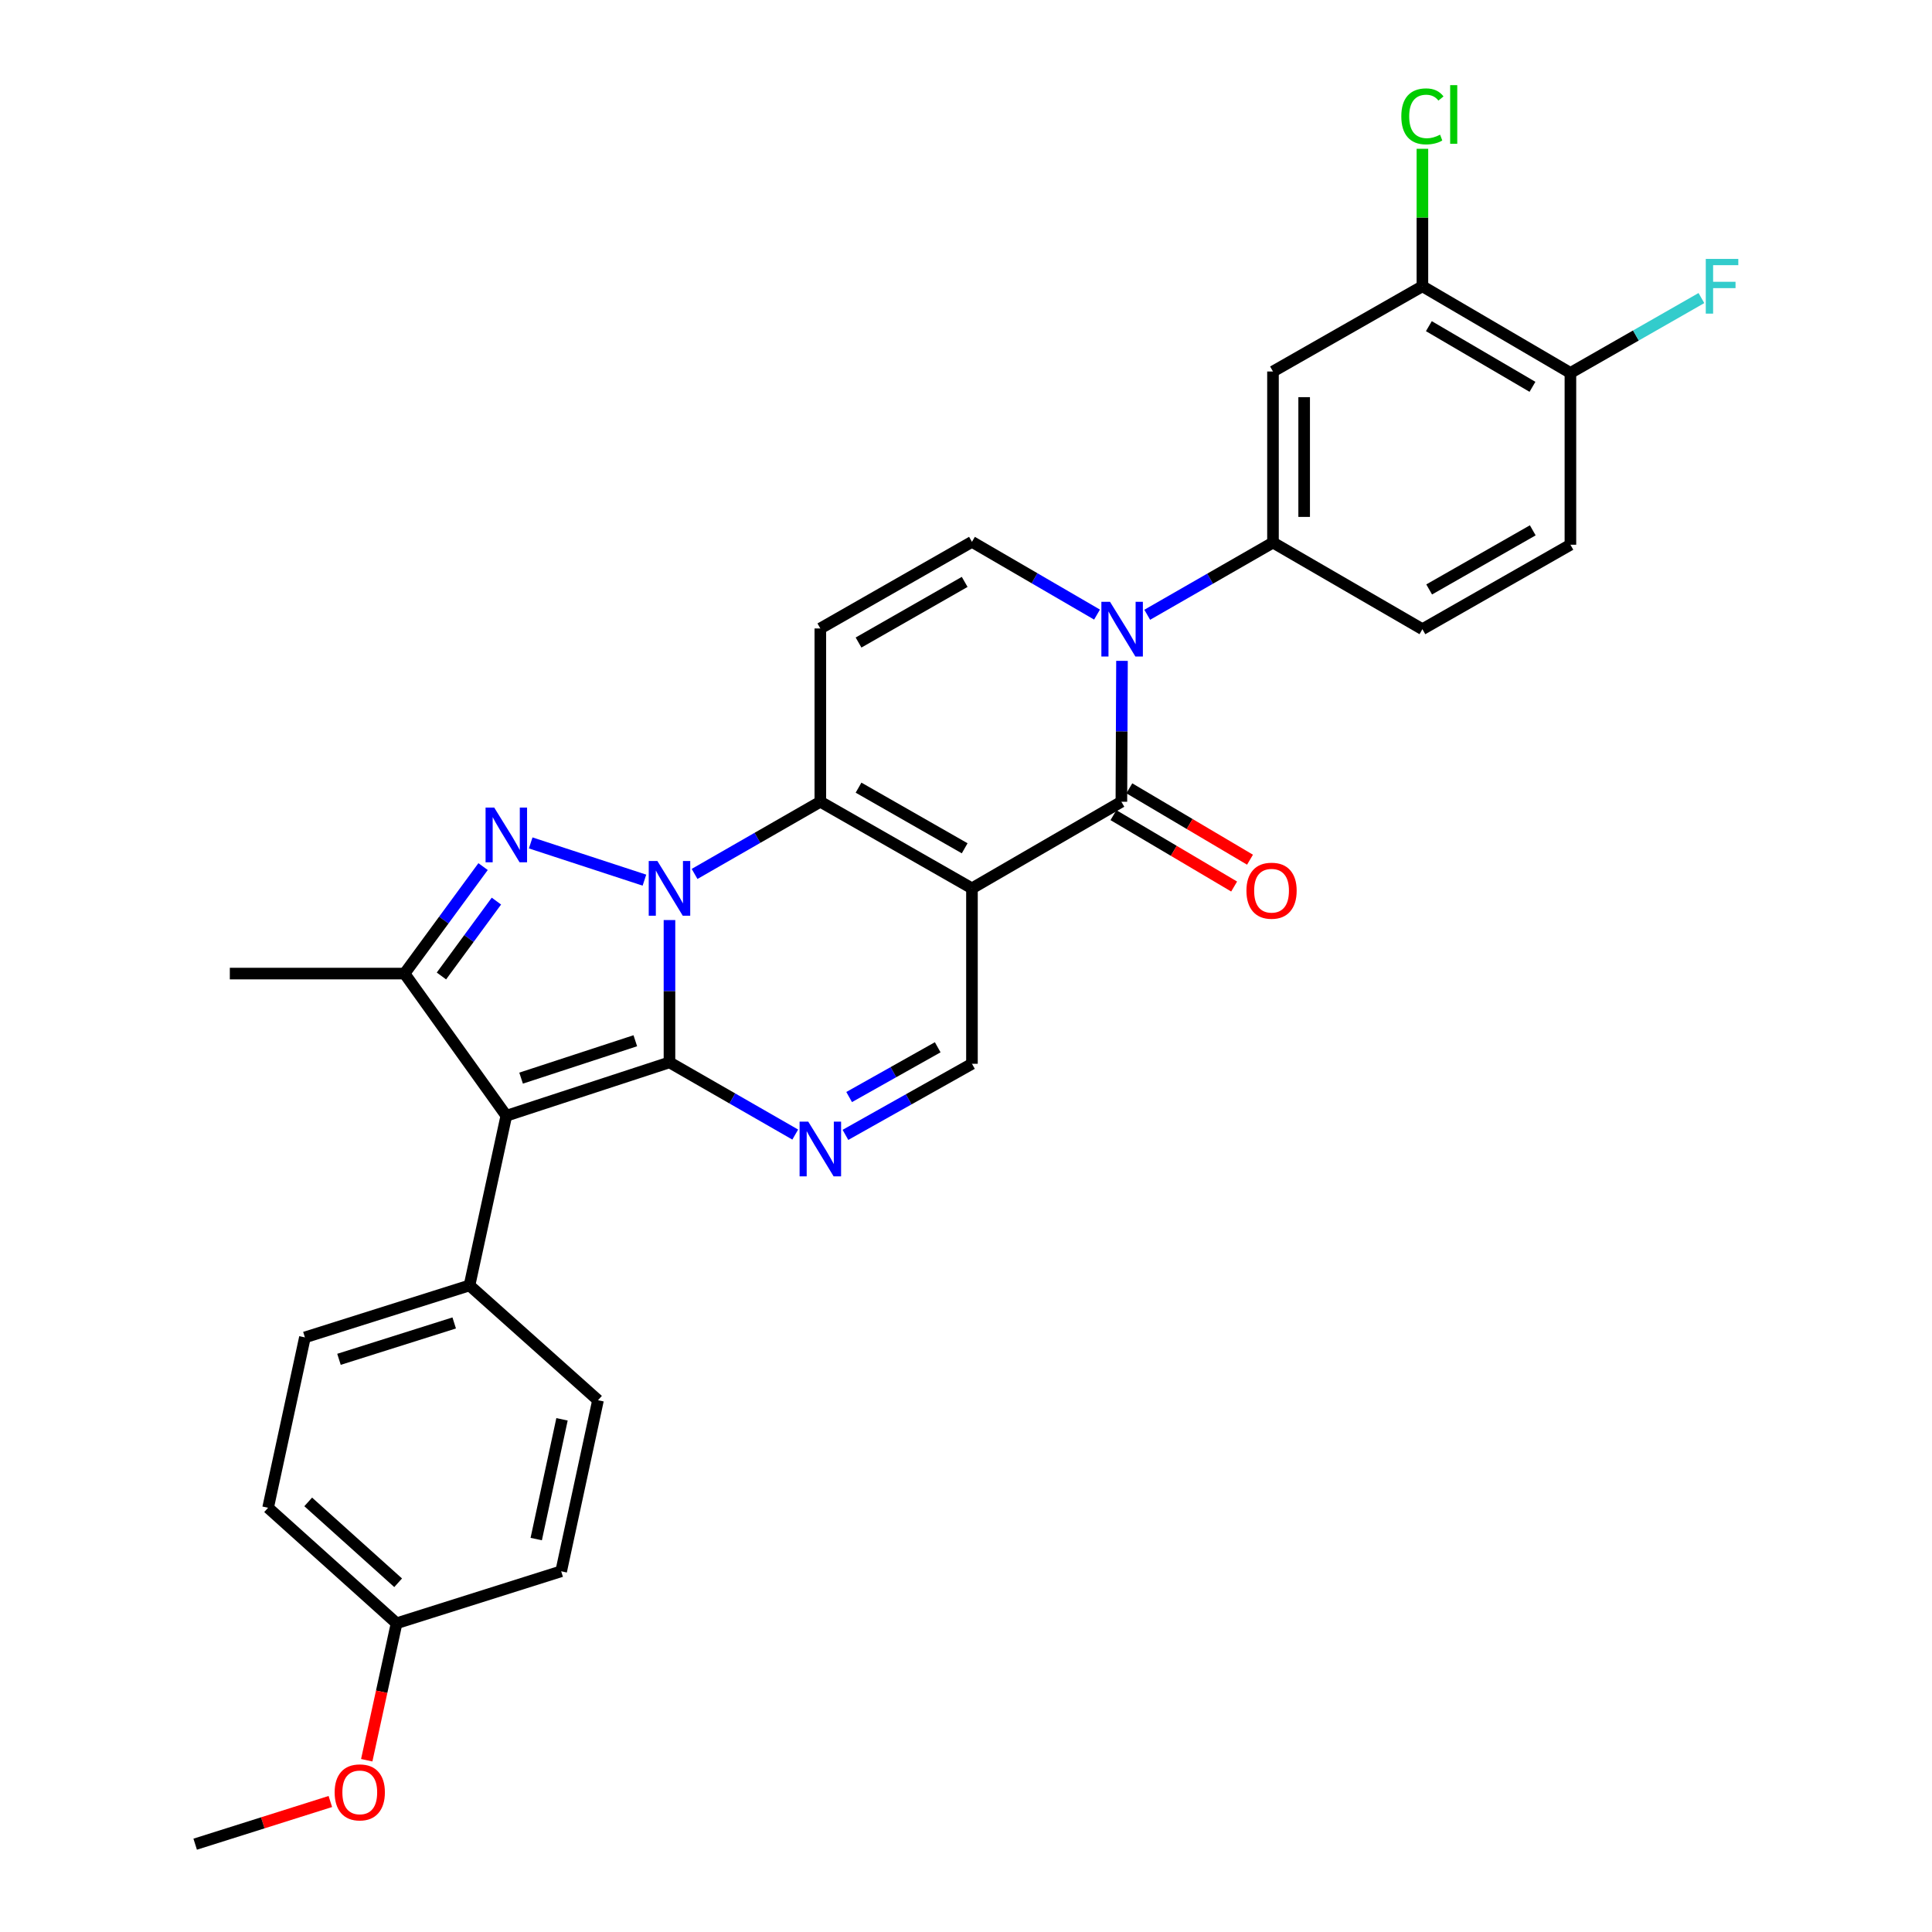 <?xml version='1.0' encoding='iso-8859-1'?>
<svg version='1.1' baseProfile='full'
              xmlns='http://www.w3.org/2000/svg'
                      xmlns:rdkit='http://www.rdkit.org/xml'
                      xmlns:xlink='http://www.w3.org/1999/xlink'
                  xml:space='preserve'
width='1000px' height='1000px' viewBox='0 0 1000 1000'>
<!-- END OF HEADER -->
<rect style='opacity:1.0;fill:#FFFFFF;stroke:none' width='1000' height='1000' x='0' y='0'> </rect>
<path class='bond-0' d='M 346.519,476.219 L 346.519,513.047' style='fill:none;fill-rule:evenodd;stroke:#0000FF;stroke-width:6px;stroke-linecap:butt;stroke-linejoin:miter;stroke-opacity:1' />
<path class='bond-0' d='M 346.519,513.047 L 346.519,549.876' style='fill:none;fill-rule:evenodd;stroke:#000000;stroke-width:6px;stroke-linecap:butt;stroke-linejoin:miter;stroke-opacity:1' />
<path class='bond-2' d='M 359.51,452.348 L 392.057,433.661' style='fill:none;fill-rule:evenodd;stroke:#0000FF;stroke-width:6px;stroke-linecap:butt;stroke-linejoin:miter;stroke-opacity:1' />
<path class='bond-2' d='M 392.057,433.661 L 424.604,414.974' style='fill:none;fill-rule:evenodd;stroke:#000000;stroke-width:6px;stroke-linecap:butt;stroke-linejoin:miter;stroke-opacity:1' />
<path class='bond-3' d='M 333.557,455.564 L 274.69,436.296' style='fill:none;fill-rule:evenodd;stroke:#0000FF;stroke-width:6px;stroke-linecap:butt;stroke-linejoin:miter;stroke-opacity:1' />
<path class='bond-4' d='M 346.519,549.876 L 262.07,577.518' style='fill:none;fill-rule:evenodd;stroke:#000000;stroke-width:6px;stroke-linecap:butt;stroke-linejoin:miter;stroke-opacity:1' />
<path class='bond-4' d='M 328.833,538.689 L 269.718,558.039' style='fill:none;fill-rule:evenodd;stroke:#000000;stroke-width:6px;stroke-linecap:butt;stroke-linejoin:miter;stroke-opacity:1' />
<path class='bond-7' d='M 346.519,549.876 L 379.066,568.563' style='fill:none;fill-rule:evenodd;stroke:#000000;stroke-width:6px;stroke-linecap:butt;stroke-linejoin:miter;stroke-opacity:1' />
<path class='bond-7' d='M 379.066,568.563 L 411.613,587.25' style='fill:none;fill-rule:evenodd;stroke:#0000FF;stroke-width:6px;stroke-linecap:butt;stroke-linejoin:miter;stroke-opacity:1' />
<path class='bond-1' d='M 503.084,459.807 L 424.604,414.974' style='fill:none;fill-rule:evenodd;stroke:#000000;stroke-width:6px;stroke-linecap:butt;stroke-linejoin:miter;stroke-opacity:1' />
<path class='bond-1' d='M 499.315,439.073 L 444.379,407.69' style='fill:none;fill-rule:evenodd;stroke:#000000;stroke-width:6px;stroke-linecap:butt;stroke-linejoin:miter;stroke-opacity:1' />
<path class='bond-5' d='M 503.084,459.807 L 580.426,414.974' style='fill:none;fill-rule:evenodd;stroke:#000000;stroke-width:6px;stroke-linecap:butt;stroke-linejoin:miter;stroke-opacity:1' />
<path class='bond-10' d='M 503.084,459.807 L 503.084,550.611' style='fill:none;fill-rule:evenodd;stroke:#000000;stroke-width:6px;stroke-linecap:butt;stroke-linejoin:miter;stroke-opacity:1' />
<path class='bond-9' d='M 424.604,414.974 L 424.604,325.291' style='fill:none;fill-rule:evenodd;stroke:#000000;stroke-width:6px;stroke-linecap:butt;stroke-linejoin:miter;stroke-opacity:1' />
<path class='bond-8' d='M 250.039,448.551 L 229.712,476.237' style='fill:none;fill-rule:evenodd;stroke:#0000FF;stroke-width:6px;stroke-linecap:butt;stroke-linejoin:miter;stroke-opacity:1' />
<path class='bond-8' d='M 229.712,476.237 L 209.385,503.923' style='fill:none;fill-rule:evenodd;stroke:#000000;stroke-width:6px;stroke-linecap:butt;stroke-linejoin:miter;stroke-opacity:1' />
<path class='bond-8' d='M 256.946,466.404 L 242.717,485.785' style='fill:none;fill-rule:evenodd;stroke:#0000FF;stroke-width:6px;stroke-linecap:butt;stroke-linejoin:miter;stroke-opacity:1' />
<path class='bond-8' d='M 242.717,485.785 L 228.488,505.165' style='fill:none;fill-rule:evenodd;stroke:#000000;stroke-width:6px;stroke-linecap:butt;stroke-linejoin:miter;stroke-opacity:1' />
<path class='bond-14' d='M 262.07,577.518 L 243.014,665.337' style='fill:none;fill-rule:evenodd;stroke:#000000;stroke-width:6px;stroke-linecap:butt;stroke-linejoin:miter;stroke-opacity:1' />
<path class='bond-30' d='M 262.07,577.518 L 209.385,503.923' style='fill:none;fill-rule:evenodd;stroke:#000000;stroke-width:6px;stroke-linecap:butt;stroke-linejoin:miter;stroke-opacity:1' />
<path class='bond-16' d='M 576.319,421.917 L 607.554,440.391' style='fill:none;fill-rule:evenodd;stroke:#000000;stroke-width:6px;stroke-linecap:butt;stroke-linejoin:miter;stroke-opacity:1' />
<path class='bond-16' d='M 607.554,440.391 L 638.788,458.864' style='fill:none;fill-rule:evenodd;stroke:#FF0000;stroke-width:6px;stroke-linecap:butt;stroke-linejoin:miter;stroke-opacity:1' />
<path class='bond-16' d='M 584.532,408.031 L 615.767,426.504' style='fill:none;fill-rule:evenodd;stroke:#000000;stroke-width:6px;stroke-linecap:butt;stroke-linejoin:miter;stroke-opacity:1' />
<path class='bond-16' d='M 615.767,426.504 L 647.001,444.978' style='fill:none;fill-rule:evenodd;stroke:#FF0000;stroke-width:6px;stroke-linecap:butt;stroke-linejoin:miter;stroke-opacity:1' />
<path class='bond-32' d='M 580.426,414.974 L 580.583,378.517' style='fill:none;fill-rule:evenodd;stroke:#000000;stroke-width:6px;stroke-linecap:butt;stroke-linejoin:miter;stroke-opacity:1' />
<path class='bond-32' d='M 580.583,378.517 L 580.74,342.06' style='fill:none;fill-rule:evenodd;stroke:#0000FF;stroke-width:6px;stroke-linecap:butt;stroke-linejoin:miter;stroke-opacity:1' />
<path class='bond-6' d='M 567.823,318.113 L 535.454,299.285' style='fill:none;fill-rule:evenodd;stroke:#0000FF;stroke-width:6px;stroke-linecap:butt;stroke-linejoin:miter;stroke-opacity:1' />
<path class='bond-6' d='M 535.454,299.285 L 503.084,280.458' style='fill:none;fill-rule:evenodd;stroke:#000000;stroke-width:6px;stroke-linecap:butt;stroke-linejoin:miter;stroke-opacity:1' />
<path class='bond-12' d='M 593.802,318.208 L 626.349,299.521' style='fill:none;fill-rule:evenodd;stroke:#0000FF;stroke-width:6px;stroke-linecap:butt;stroke-linejoin:miter;stroke-opacity:1' />
<path class='bond-12' d='M 626.349,299.521 L 658.896,280.834' style='fill:none;fill-rule:evenodd;stroke:#000000;stroke-width:6px;stroke-linecap:butt;stroke-linejoin:miter;stroke-opacity:1' />
<path class='bond-31' d='M 437.595,587.409 L 470.339,569.01' style='fill:none;fill-rule:evenodd;stroke:#0000FF;stroke-width:6px;stroke-linecap:butt;stroke-linejoin:miter;stroke-opacity:1' />
<path class='bond-31' d='M 470.339,569.01 L 503.084,550.611' style='fill:none;fill-rule:evenodd;stroke:#000000;stroke-width:6px;stroke-linecap:butt;stroke-linejoin:miter;stroke-opacity:1' />
<path class='bond-31' d='M 439.515,567.825 L 462.436,554.945' style='fill:none;fill-rule:evenodd;stroke:#0000FF;stroke-width:6px;stroke-linecap:butt;stroke-linejoin:miter;stroke-opacity:1' />
<path class='bond-31' d='M 462.436,554.945 L 485.357,542.066' style='fill:none;fill-rule:evenodd;stroke:#000000;stroke-width:6px;stroke-linecap:butt;stroke-linejoin:miter;stroke-opacity:1' />
<path class='bond-25' d='M 209.385,503.923 L 118.958,503.923' style='fill:none;fill-rule:evenodd;stroke:#000000;stroke-width:6px;stroke-linecap:butt;stroke-linejoin:miter;stroke-opacity:1' />
<path class='bond-11' d='M 424.604,325.291 L 503.084,280.458' style='fill:none;fill-rule:evenodd;stroke:#000000;stroke-width:6px;stroke-linecap:butt;stroke-linejoin:miter;stroke-opacity:1' />
<path class='bond-11' d='M 444.379,332.574 L 499.315,301.191' style='fill:none;fill-rule:evenodd;stroke:#000000;stroke-width:6px;stroke-linecap:butt;stroke-linejoin:miter;stroke-opacity:1' />
<path class='bond-13' d='M 658.896,280.834 L 658.896,192.289' style='fill:none;fill-rule:evenodd;stroke:#000000;stroke-width:6px;stroke-linecap:butt;stroke-linejoin:miter;stroke-opacity:1' />
<path class='bond-13' d='M 675.03,267.552 L 675.03,205.571' style='fill:none;fill-rule:evenodd;stroke:#000000;stroke-width:6px;stroke-linecap:butt;stroke-linejoin:miter;stroke-opacity:1' />
<path class='bond-18' d='M 658.896,280.834 L 736.238,325.667' style='fill:none;fill-rule:evenodd;stroke:#000000;stroke-width:6px;stroke-linecap:butt;stroke-linejoin:miter;stroke-opacity:1' />
<path class='bond-15' d='M 658.896,192.289 L 736.238,148.173' style='fill:none;fill-rule:evenodd;stroke:#000000;stroke-width:6px;stroke-linecap:butt;stroke-linejoin:miter;stroke-opacity:1' />
<path class='bond-20' d='M 243.014,665.337 L 157.821,692.235' style='fill:none;fill-rule:evenodd;stroke:#000000;stroke-width:6px;stroke-linecap:butt;stroke-linejoin:miter;stroke-opacity:1' />
<path class='bond-20' d='M 235.093,684.756 L 175.458,703.585' style='fill:none;fill-rule:evenodd;stroke:#000000;stroke-width:6px;stroke-linecap:butt;stroke-linejoin:miter;stroke-opacity:1' />
<path class='bond-21' d='M 243.014,665.337 L 309.529,724.753' style='fill:none;fill-rule:evenodd;stroke:#000000;stroke-width:6px;stroke-linecap:butt;stroke-linejoin:miter;stroke-opacity:1' />
<path class='bond-22' d='M 736.238,148.173 L 736.238,112.594' style='fill:none;fill-rule:evenodd;stroke:#000000;stroke-width:6px;stroke-linecap:butt;stroke-linejoin:miter;stroke-opacity:1' />
<path class='bond-22' d='M 736.238,112.594 L 736.238,77.014' style='fill:none;fill-rule:evenodd;stroke:#00CC00;stroke-width:6px;stroke-linecap:butt;stroke-linejoin:miter;stroke-opacity:1' />
<path class='bond-34' d='M 736.238,148.173 L 812.845,193.024' style='fill:none;fill-rule:evenodd;stroke:#000000;stroke-width:6px;stroke-linecap:butt;stroke-linejoin:miter;stroke-opacity:1' />
<path class='bond-34' d='M 739.578,168.823 L 793.202,200.219' style='fill:none;fill-rule:evenodd;stroke:#000000;stroke-width:6px;stroke-linecap:butt;stroke-linejoin:miter;stroke-opacity:1' />
<path class='bond-17' d='M 812.845,193.024 L 812.845,281.955' style='fill:none;fill-rule:evenodd;stroke:#000000;stroke-width:6px;stroke-linecap:butt;stroke-linejoin:miter;stroke-opacity:1' />
<path class='bond-23' d='M 812.845,193.024 L 846.745,173.65' style='fill:none;fill-rule:evenodd;stroke:#000000;stroke-width:6px;stroke-linecap:butt;stroke-linejoin:miter;stroke-opacity:1' />
<path class='bond-23' d='M 846.745,173.65 L 880.645,154.277' style='fill:none;fill-rule:evenodd;stroke:#33CCCC;stroke-width:6px;stroke-linecap:butt;stroke-linejoin:miter;stroke-opacity:1' />
<path class='bond-19' d='M 736.238,325.667 L 812.845,281.955' style='fill:none;fill-rule:evenodd;stroke:#000000;stroke-width:6px;stroke-linecap:butt;stroke-linejoin:miter;stroke-opacity:1' />
<path class='bond-19' d='M 739.733,305.098 L 793.358,274.499' style='fill:none;fill-rule:evenodd;stroke:#000000;stroke-width:6px;stroke-linecap:butt;stroke-linejoin:miter;stroke-opacity:1' />
<path class='bond-26' d='M 157.821,692.235 L 138.766,780.413' style='fill:none;fill-rule:evenodd;stroke:#000000;stroke-width:6px;stroke-linecap:butt;stroke-linejoin:miter;stroke-opacity:1' />
<path class='bond-27' d='M 309.529,724.753 L 290.464,813.298' style='fill:none;fill-rule:evenodd;stroke:#000000;stroke-width:6px;stroke-linecap:butt;stroke-linejoin:miter;stroke-opacity:1' />
<path class='bond-27' d='M 290.897,734.639 L 277.552,796.62' style='fill:none;fill-rule:evenodd;stroke:#000000;stroke-width:6px;stroke-linecap:butt;stroke-linejoin:miter;stroke-opacity:1' />
<path class='bond-24' d='M 205.271,840.205 L 290.464,813.298' style='fill:none;fill-rule:evenodd;stroke:#000000;stroke-width:6px;stroke-linecap:butt;stroke-linejoin:miter;stroke-opacity:1' />
<path class='bond-28' d='M 205.271,840.205 L 197.548,875.647' style='fill:none;fill-rule:evenodd;stroke:#000000;stroke-width:6px;stroke-linecap:butt;stroke-linejoin:miter;stroke-opacity:1' />
<path class='bond-28' d='M 197.548,875.647 L 189.824,911.09' style='fill:none;fill-rule:evenodd;stroke:#FF0000;stroke-width:6px;stroke-linecap:butt;stroke-linejoin:miter;stroke-opacity:1' />
<path class='bond-33' d='M 205.271,840.205 L 138.766,780.413' style='fill:none;fill-rule:evenodd;stroke:#000000;stroke-width:6px;stroke-linecap:butt;stroke-linejoin:miter;stroke-opacity:1' />
<path class='bond-33' d='M 206.082,819.238 L 159.528,777.384' style='fill:none;fill-rule:evenodd;stroke:#000000;stroke-width:6px;stroke-linecap:butt;stroke-linejoin:miter;stroke-opacity:1' />
<path class='bond-29' d='M 170.982,932.457 L 136.003,943.501' style='fill:none;fill-rule:evenodd;stroke:#FF0000;stroke-width:6px;stroke-linecap:butt;stroke-linejoin:miter;stroke-opacity:1' />
<path class='bond-29' d='M 136.003,943.501 L 101.023,954.545' style='fill:none;fill-rule:evenodd;stroke:#000000;stroke-width:6px;stroke-linecap:butt;stroke-linejoin:miter;stroke-opacity:1' />
<path  class='atom-0' d='M 340.259 445.647
L 349.539 460.647
Q 350.459 462.127, 351.939 464.807
Q 353.419 467.487, 353.499 467.647
L 353.499 445.647
L 357.259 445.647
L 357.259 473.967
L 353.379 473.967
L 343.419 457.567
Q 342.259 455.647, 341.019 453.447
Q 339.819 451.247, 339.459 450.567
L 339.459 473.967
L 335.779 473.967
L 335.779 445.647
L 340.259 445.647
' fill='#0000FF'/>
<path  class='atom-4' d='M 255.81 418.005
L 265.09 433.005
Q 266.01 434.485, 267.49 437.165
Q 268.97 439.845, 269.05 440.005
L 269.05 418.005
L 272.81 418.005
L 272.81 446.325
L 268.93 446.325
L 258.97 429.925
Q 257.81 428.005, 256.57 425.805
Q 255.37 423.605, 255.01 422.925
L 255.01 446.325
L 251.33 446.325
L 251.33 418.005
L 255.81 418.005
' fill='#0000FF'/>
<path  class='atom-7' d='M 574.551 311.507
L 583.831 326.507
Q 584.751 327.987, 586.231 330.667
Q 587.711 333.347, 587.791 333.507
L 587.791 311.507
L 591.551 311.507
L 591.551 339.827
L 587.671 339.827
L 577.711 323.427
Q 576.551 321.507, 575.311 319.307
Q 574.111 317.107, 573.751 316.427
L 573.751 339.827
L 570.071 339.827
L 570.071 311.507
L 574.551 311.507
' fill='#0000FF'/>
<path  class='atom-8' d='M 418.344 580.549
L 427.624 595.549
Q 428.544 597.029, 430.024 599.709
Q 431.504 602.389, 431.584 602.549
L 431.584 580.549
L 435.344 580.549
L 435.344 608.869
L 431.464 608.869
L 421.504 592.469
Q 420.344 590.549, 419.104 588.349
Q 417.904 586.149, 417.544 585.469
L 417.544 608.869
L 413.864 608.869
L 413.864 580.549
L 418.344 580.549
' fill='#0000FF'/>
<path  class='atom-17' d='M 645.153 461.025
Q 645.153 454.225, 648.513 450.425
Q 651.873 446.625, 658.153 446.625
Q 664.433 446.625, 667.793 450.425
Q 671.153 454.225, 671.153 461.025
Q 671.153 467.905, 667.753 471.825
Q 664.353 475.705, 658.153 475.705
Q 651.913 475.705, 648.513 471.825
Q 645.153 467.945, 645.153 461.025
M 658.153 472.505
Q 662.473 472.505, 664.793 469.625
Q 667.153 466.705, 667.153 461.025
Q 667.153 455.465, 664.793 452.665
Q 662.473 449.825, 658.153 449.825
Q 653.833 449.825, 651.473 452.625
Q 649.153 455.425, 649.153 461.025
Q 649.153 466.745, 651.473 469.625
Q 653.833 472.505, 658.153 472.505
' fill='#FF0000'/>
<path  class='atom-23' d='M 725.318 60.231
Q 725.318 53.191, 728.598 49.511
Q 731.918 45.791, 738.198 45.791
Q 744.038 45.791, 747.158 49.911
L 744.518 52.071
Q 742.238 49.071, 738.198 49.071
Q 733.918 49.071, 731.638 51.951
Q 729.398 54.791, 729.398 60.231
Q 729.398 65.831, 731.718 68.711
Q 734.078 71.591, 738.638 71.591
Q 741.758 71.591, 745.398 69.711
L 746.518 72.711
Q 745.038 73.671, 742.798 74.231
Q 740.558 74.791, 738.078 74.791
Q 731.918 74.791, 728.598 71.031
Q 725.318 67.271, 725.318 60.231
' fill='#00CC00'/>
<path  class='atom-23' d='M 750.598 44.071
L 754.278 44.071
L 754.278 74.431
L 750.598 74.431
L 750.598 44.071
' fill='#00CC00'/>
<path  class='atom-24' d='M 882.904 134.013
L 899.744 134.013
L 899.744 137.253
L 886.704 137.253
L 886.704 145.853
L 898.304 145.853
L 898.304 149.133
L 886.704 149.133
L 886.704 162.333
L 882.904 162.333
L 882.904 134.013
' fill='#33CCCC'/>
<path  class='atom-29' d='M 173.216 927.728
Q 173.216 920.928, 176.576 917.128
Q 179.936 913.328, 186.216 913.328
Q 192.496 913.328, 195.856 917.128
Q 199.216 920.928, 199.216 927.728
Q 199.216 934.608, 195.816 938.528
Q 192.416 942.408, 186.216 942.408
Q 179.976 942.408, 176.576 938.528
Q 173.216 934.648, 173.216 927.728
M 186.216 939.208
Q 190.536 939.208, 192.856 936.328
Q 195.216 933.408, 195.216 927.728
Q 195.216 922.168, 192.856 919.368
Q 190.536 916.528, 186.216 916.528
Q 181.896 916.528, 179.536 919.328
Q 177.216 922.128, 177.216 927.728
Q 177.216 933.448, 179.536 936.328
Q 181.896 939.208, 186.216 939.208
' fill='#FF0000'/>
</svg>
